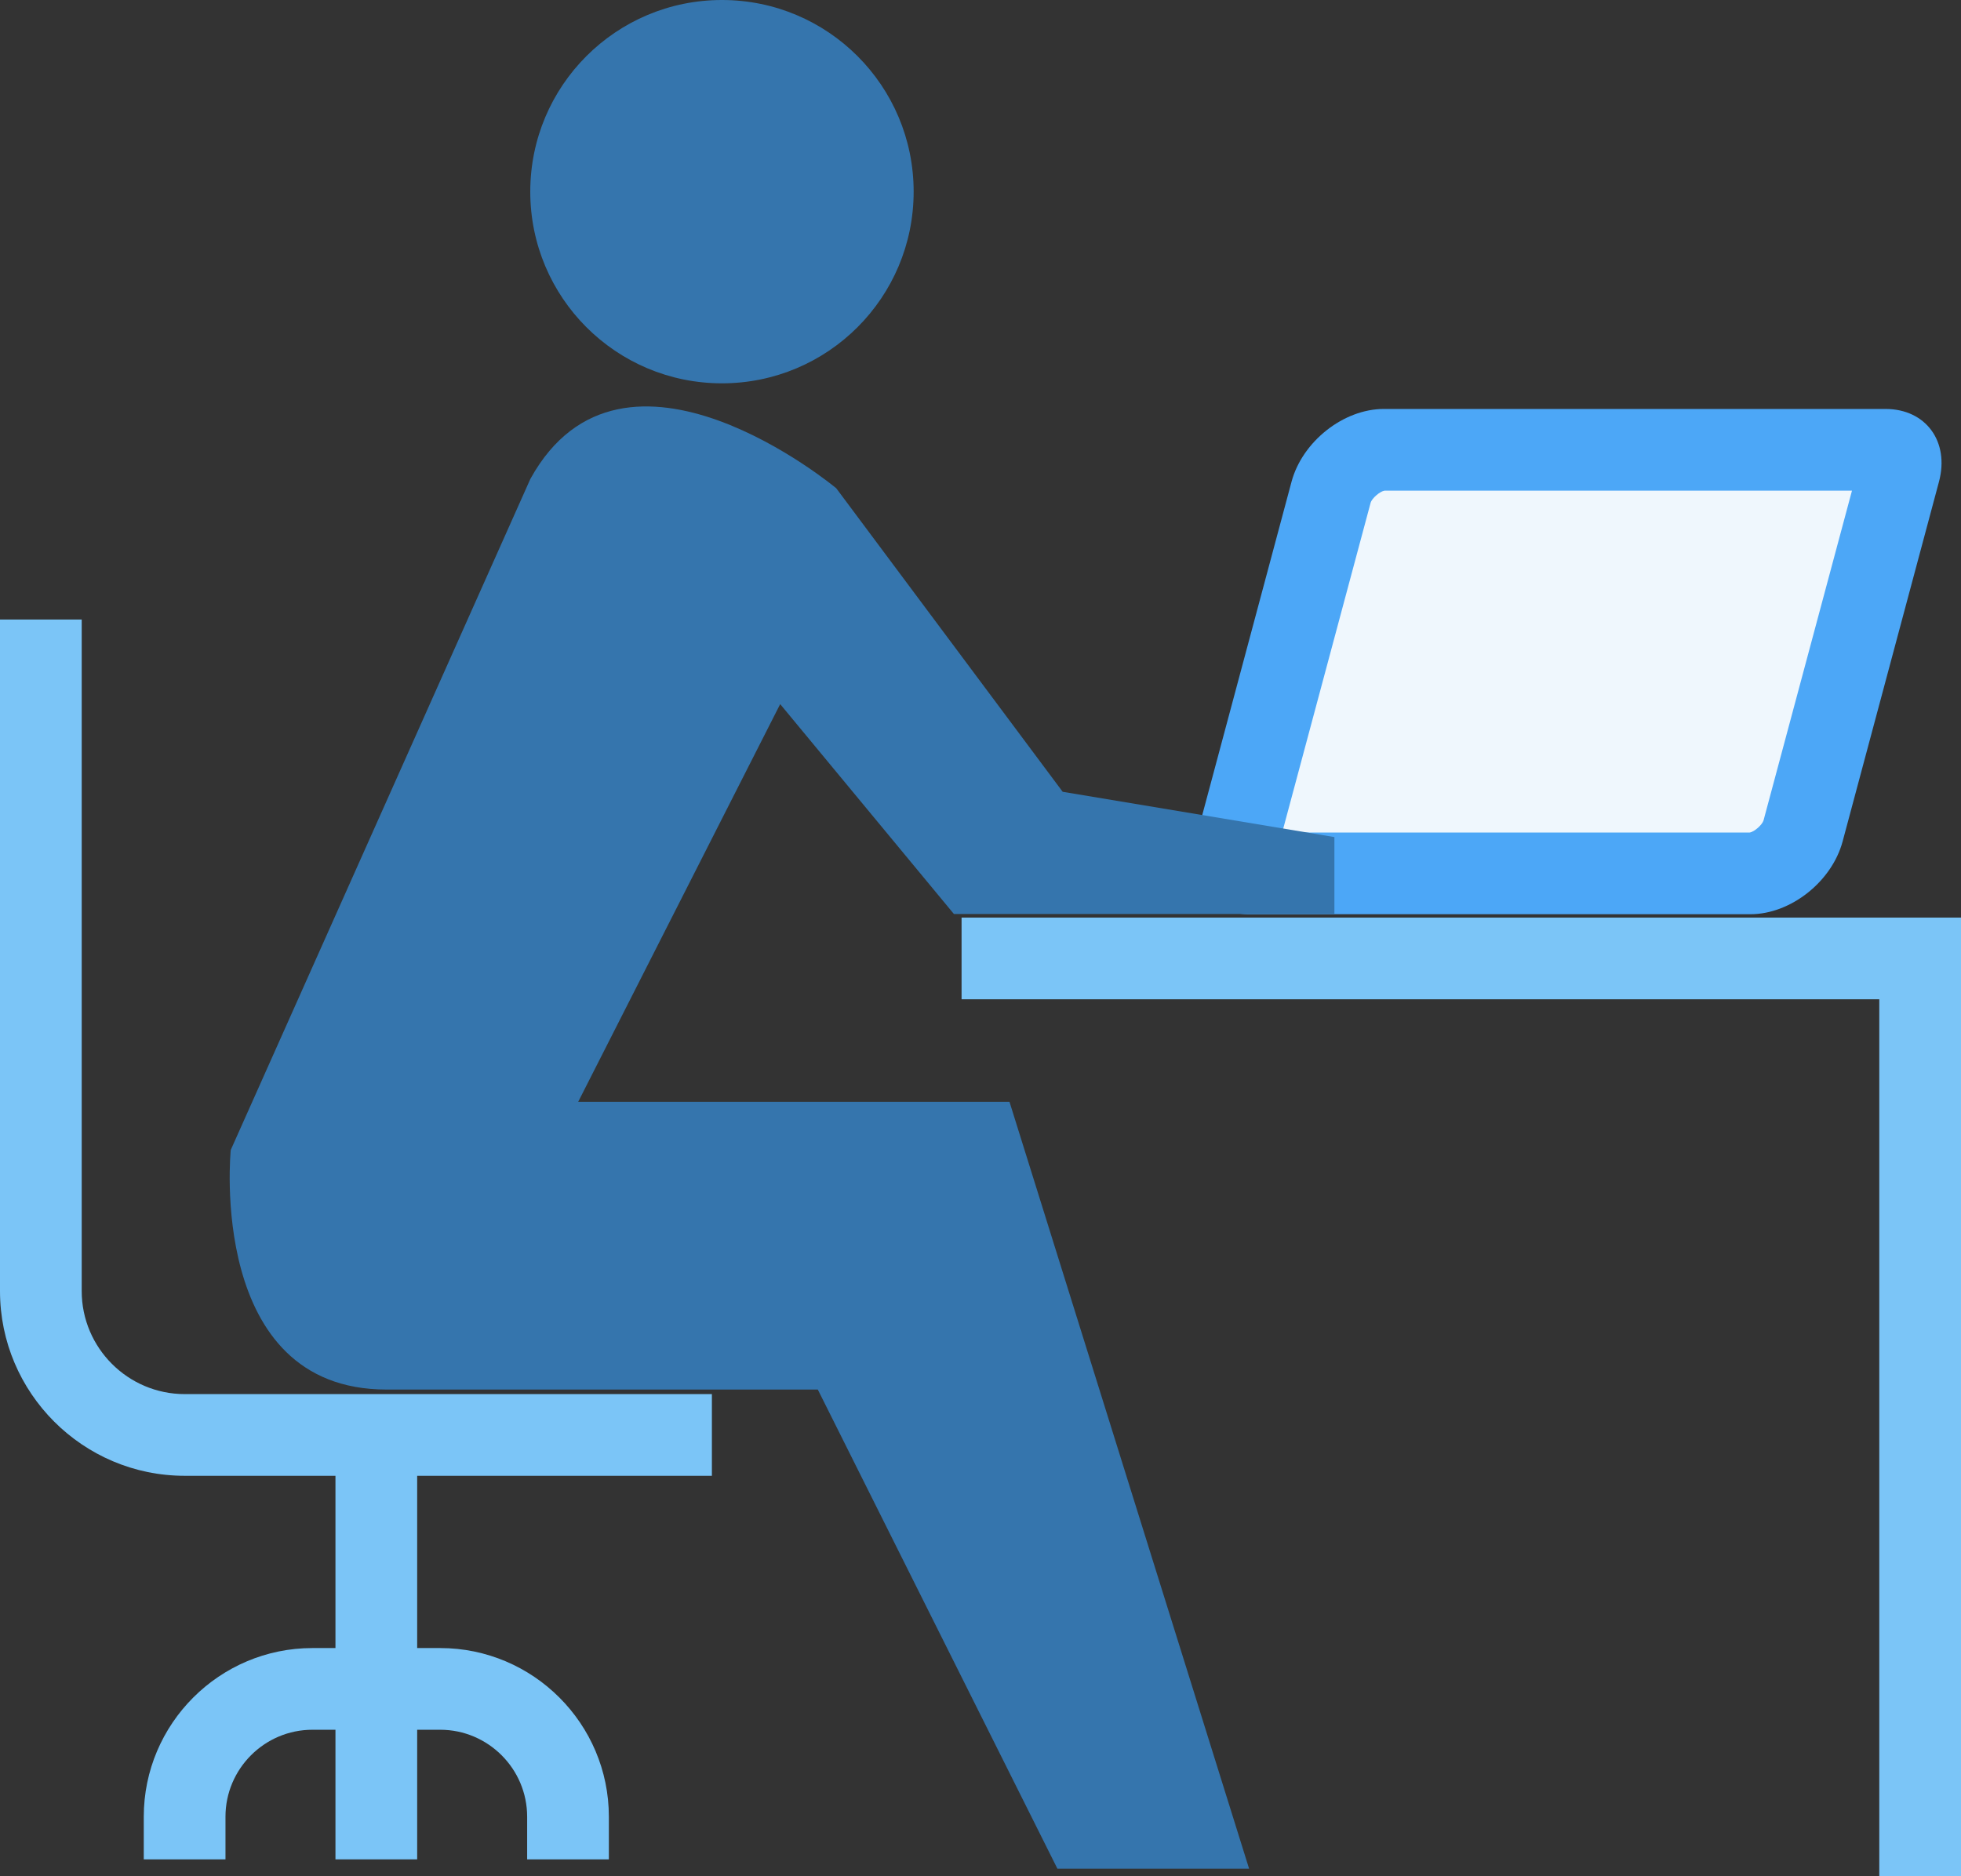 <svg xmlns="http://www.w3.org/2000/svg" id="Layer_2" viewBox="0 0 81.84 78.31"><rect x="0" y="0" width="81.84" height="78.31" fill="#333333" stroke="none"/><defs><style>      .cls-1 {        fill: #7bc5f7;      }      .cls-2 {        fill: #4ca7f7;      }      .cls-3 {        fill: #3575ad;      }      .cls-4 {        fill: #eff7fd;      }    </style></defs><g id="Layer_27"><g id="Work"><path class="cls-2" d="M52.11,38.16h20.94c1.68,0,3.4-1.36,3.85-3.04l4.02-15.01c.45-1.68-.55-3.04-2.23-3.04h-20.94c-1.68,0-3.4,1.36-3.85,3.04l-4.02,15.01c-.45,1.68.55,3.04,2.23,3.04Z"></path><path class="cls-4" d="M53.51,34.75l3.69-13.76c.05-.19.39-.48.58-.51h19.51s-3.69,13.76-3.69,13.76c-.05.18-.38.48-.58.51h-19.52Z"></path><path class="cls-3" d="M38.13,8c0,4.42-3.58,8-8,8s-8-3.58-8-8S25.71,0,30.13,0s8,3.58,8,8Z"></path><path class="cls-3" d="M22.13,20l-12.5,28s-1,10,6.5,10h18l10,20h8l-10-32.01h-18l8.43-16.6,7.25,8.76h15.88v-3.21l-11.34-1.89-9.45-12.67s-8.88-7.41-12.76-.4Z"></path><polygon class="cls-1" points="81.84 78.31 78.43 78.31 78.43 41.71 40.13 41.71 40.13 38.3 81.84 38.3 81.84 78.31"></polygon><g><path class="cls-1" d="M29.71,61.6H7.71c-4.25,0-7.71-3.46-7.71-7.71v-28.03h3.41v28.03c0,2.37,1.93,4.3,4.3,4.3h22v3.41Z"></path><path class="cls-1" d="M25.41,77.61h-3.41v-1.78c0-2-1.63-3.63-3.63-3.63h-5.33c-2,0-3.63,1.63-3.63,3.63v1.78h-3.41v-1.78c0-3.88,3.16-7.04,7.04-7.04h5.33c3.88,0,7.04,3.16,7.04,7.04v1.78Z"></path><rect class="cls-1" x="14" y="59.9" width="3.41" height="17.71"></rect></g></g></g></svg>
